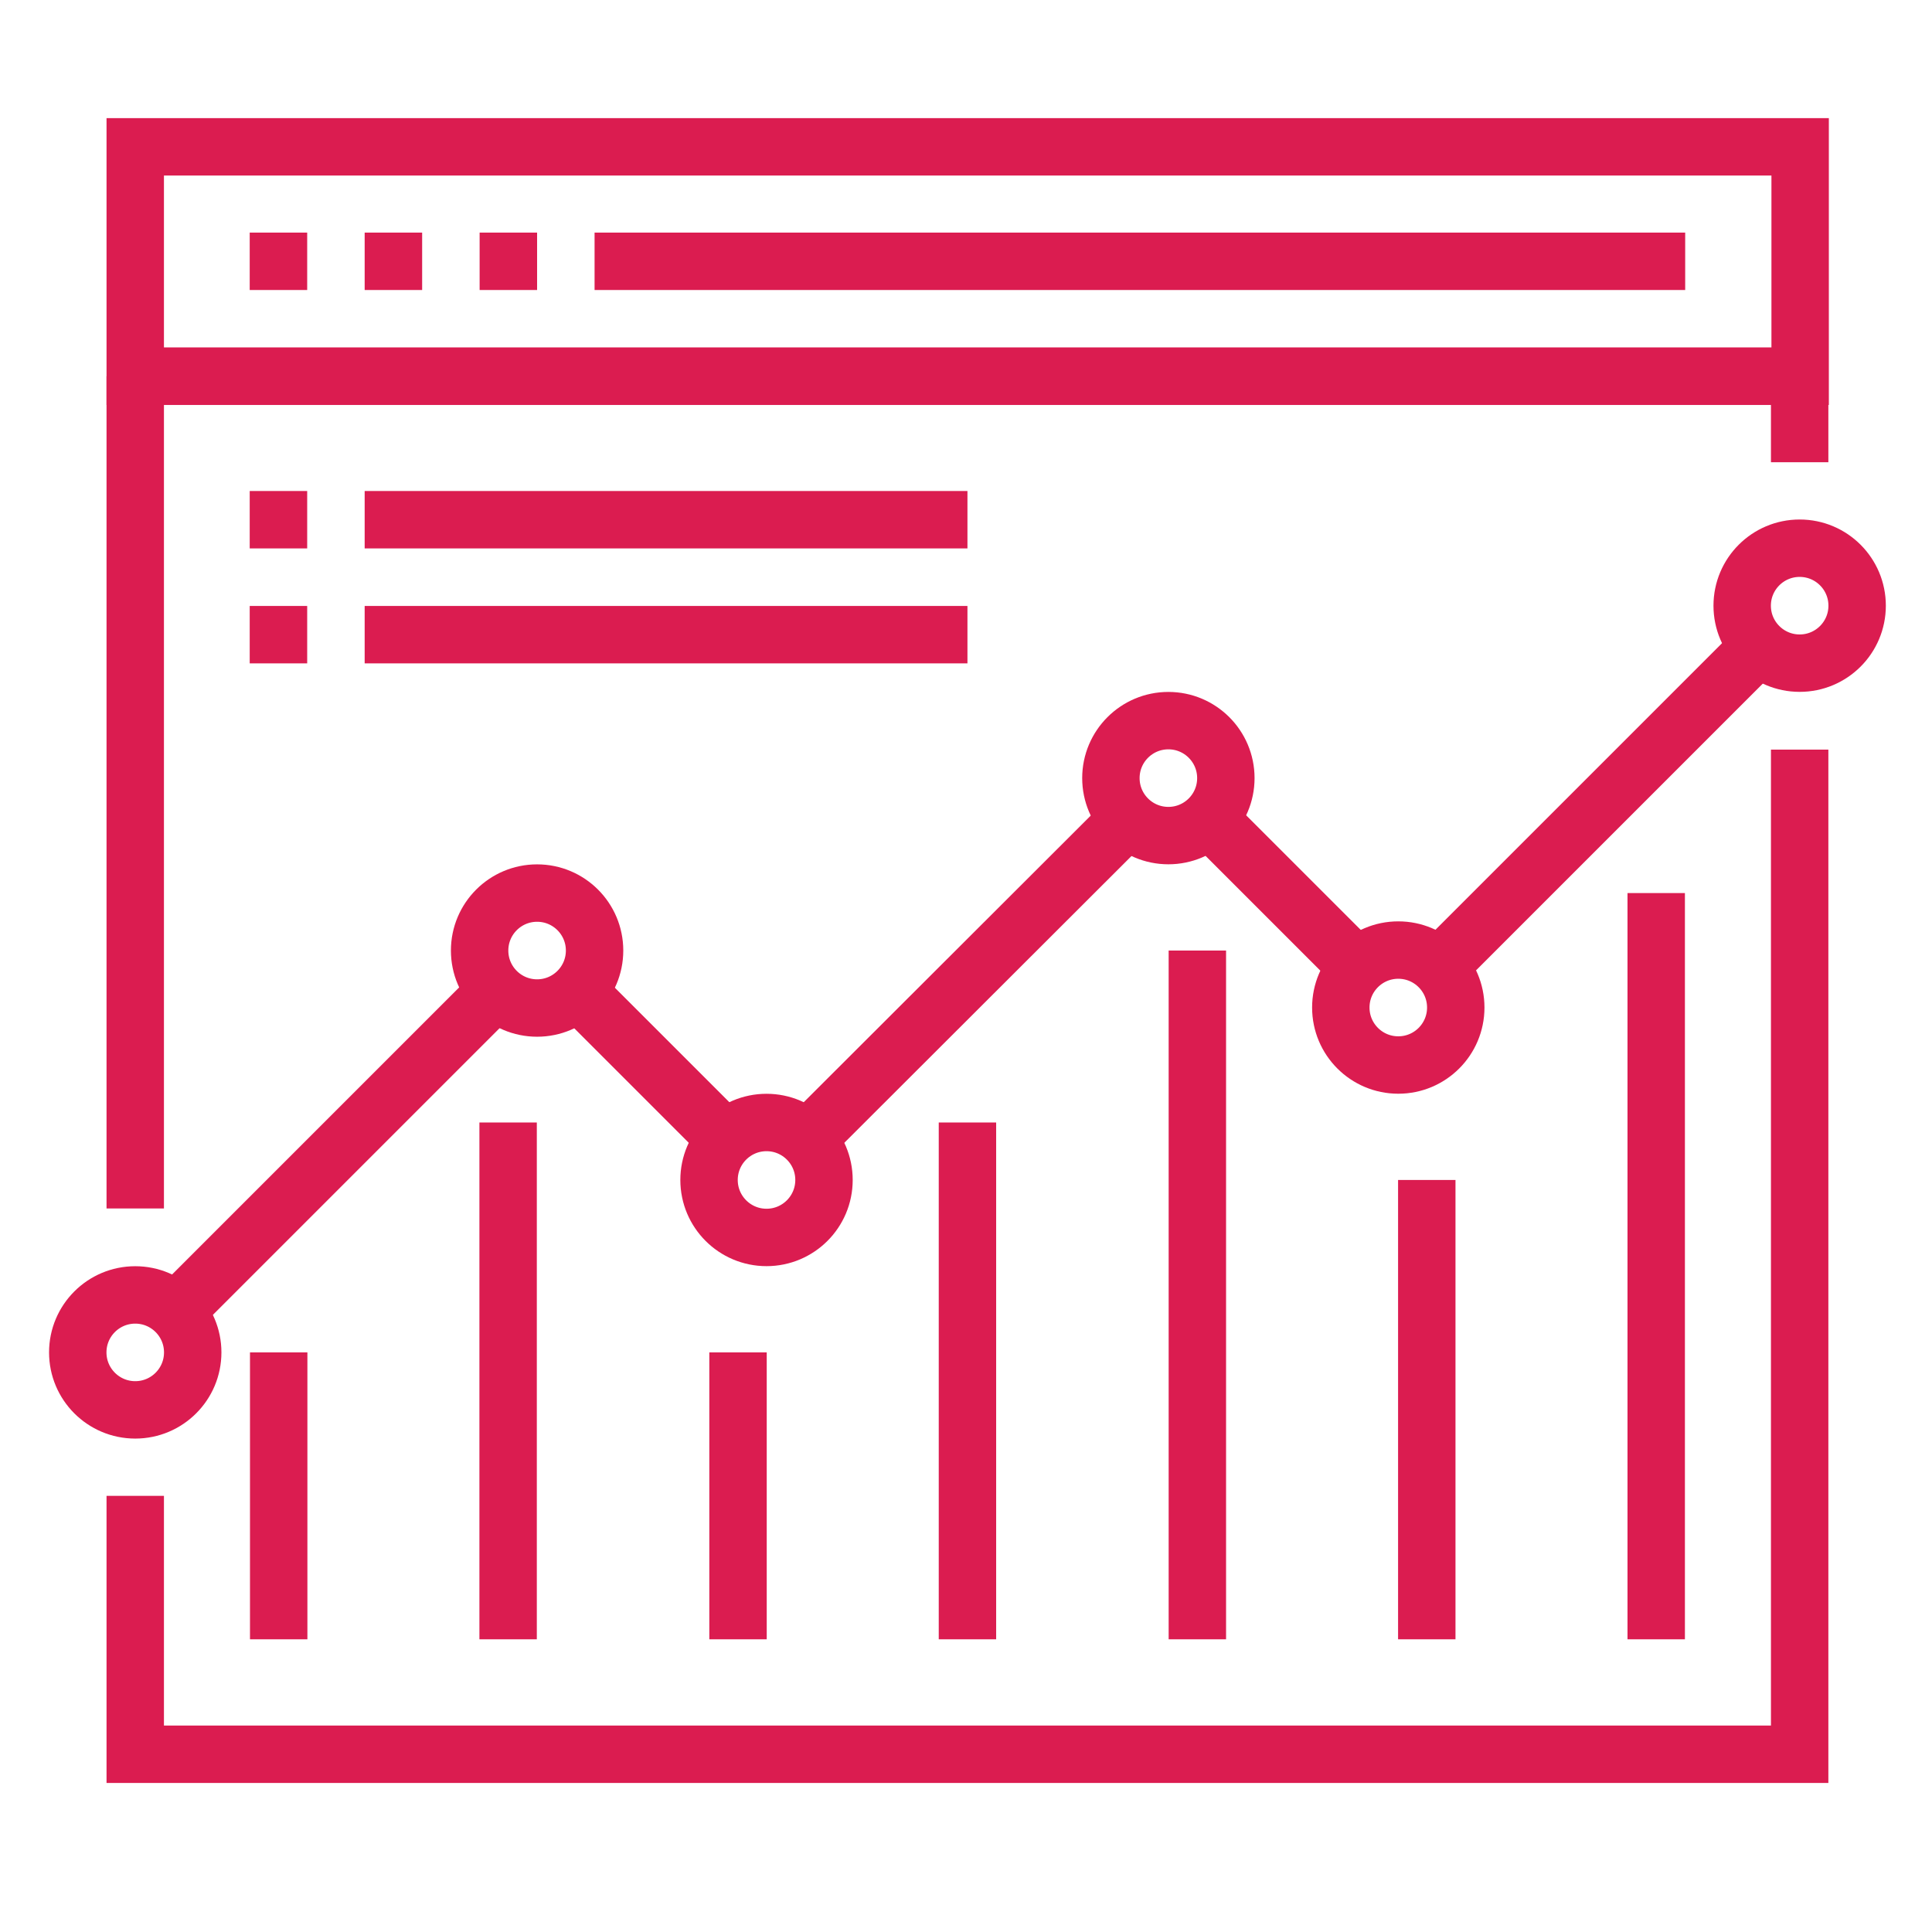 <?xml version="1.0" encoding="UTF-8"?> <!-- Generator: Adobe Illustrator 24.0.1, SVG Export Plug-In . SVG Version: 6.00 Build 0) --> <svg xmlns="http://www.w3.org/2000/svg" xmlns:xlink="http://www.w3.org/1999/xlink" id="Layer_1" x="0px" y="0px" viewBox="0 0 400 400" style="enable-background:new 0 0 400 400;" xml:space="preserve"> <style type="text/css"> .st0{fill:none;stroke:#DB1C50;stroke-width:11.886;stroke-miterlimit:10;} </style> <g> <g> <line class="st0" x1="28" y1="77.9" x2="372.6" y2="77.9"></line> <polyline class="st0" points="28,309.7 28,363.2 372.6,363.2 372.6,155.2 "></polyline> <rect x="28" y="30.4" class="st0" width="344.7" height="47.5"></rect> <line class="st0" x1="51.7" y1="54.1" x2="63.6" y2="54.1"></line> <line class="st0" x1="75.5" y1="54.1" x2="87.4" y2="54.1"></line> <line class="st0" x1="99.3" y1="54.1" x2="111.2" y2="54.1"></line> <line class="st0" x1="123.1" y1="54.1" x2="348.9" y2="54.1"></line> <line class="st0" x1="28" y1="250.2" x2="28" y2="77.9"></line> <line class="st0" x1="372.6" y1="77.9" x2="372.6" y2="95.7"></line> </g> <g> <line class="st0" x1="57.7" y1="339.4" x2="57.7" y2="280"></line> <line class="st0" x1="105.2" y1="339.4" x2="105.2" y2="232.4"></line> <line class="st0" x1="152.8" y1="339.4" x2="152.8" y2="280"></line> <line class="st0" x1="200.3" y1="339.4" x2="200.3" y2="232.4"></line> <line class="st0" x1="247.9" y1="339.4" x2="247.9" y2="196.8"></line> <line class="st0" x1="295.4" y1="339.4" x2="295.4" y2="244.3"></line> <line class="st0" x1="342.9" y1="339.4" x2="342.9" y2="184.9"></line> </g> <g> <circle class="st0" cx="28" cy="280" r="11.9"></circle> <circle class="st0" cx="372.6" cy="125.4" r="11.9"></circle> <circle class="st0" cx="241.9" cy="161.1" r="11.9"></circle> <circle class="st0" cx="289.5" cy="208.6" r="11.9"></circle> <circle class="st0" cx="158.7" cy="244.3" r="11.9"></circle> <circle class="st0" cx="111.2" cy="196.8" r="11.9"></circle> <line class="st0" x1="295.4" y1="202.7" x2="366.7" y2="131.4"></line> <line class="st0" x1="283.5" y1="202.7" x2="247.9" y2="167.1"></line> <line class="st0" x1="164.6" y1="238.4" x2="236" y2="167.1"></line> <line class="st0" x1="33.9" y1="274" x2="105.2" y2="202.7"></line> <line class="st0" x1="152.8" y1="238.4" x2="117.1" y2="202.7"></line> </g> <g> <line class="st0" x1="51.7" y1="107.6" x2="63.6" y2="107.6"></line> <line class="st0" x1="75.5" y1="107.6" x2="200.3" y2="107.6"></line> <line class="st0" x1="51.7" y1="131.4" x2="63.6" y2="131.4"></line> <line class="st0" x1="75.5" y1="131.4" x2="200.3" y2="131.4"></line> </g> </g> </svg> 